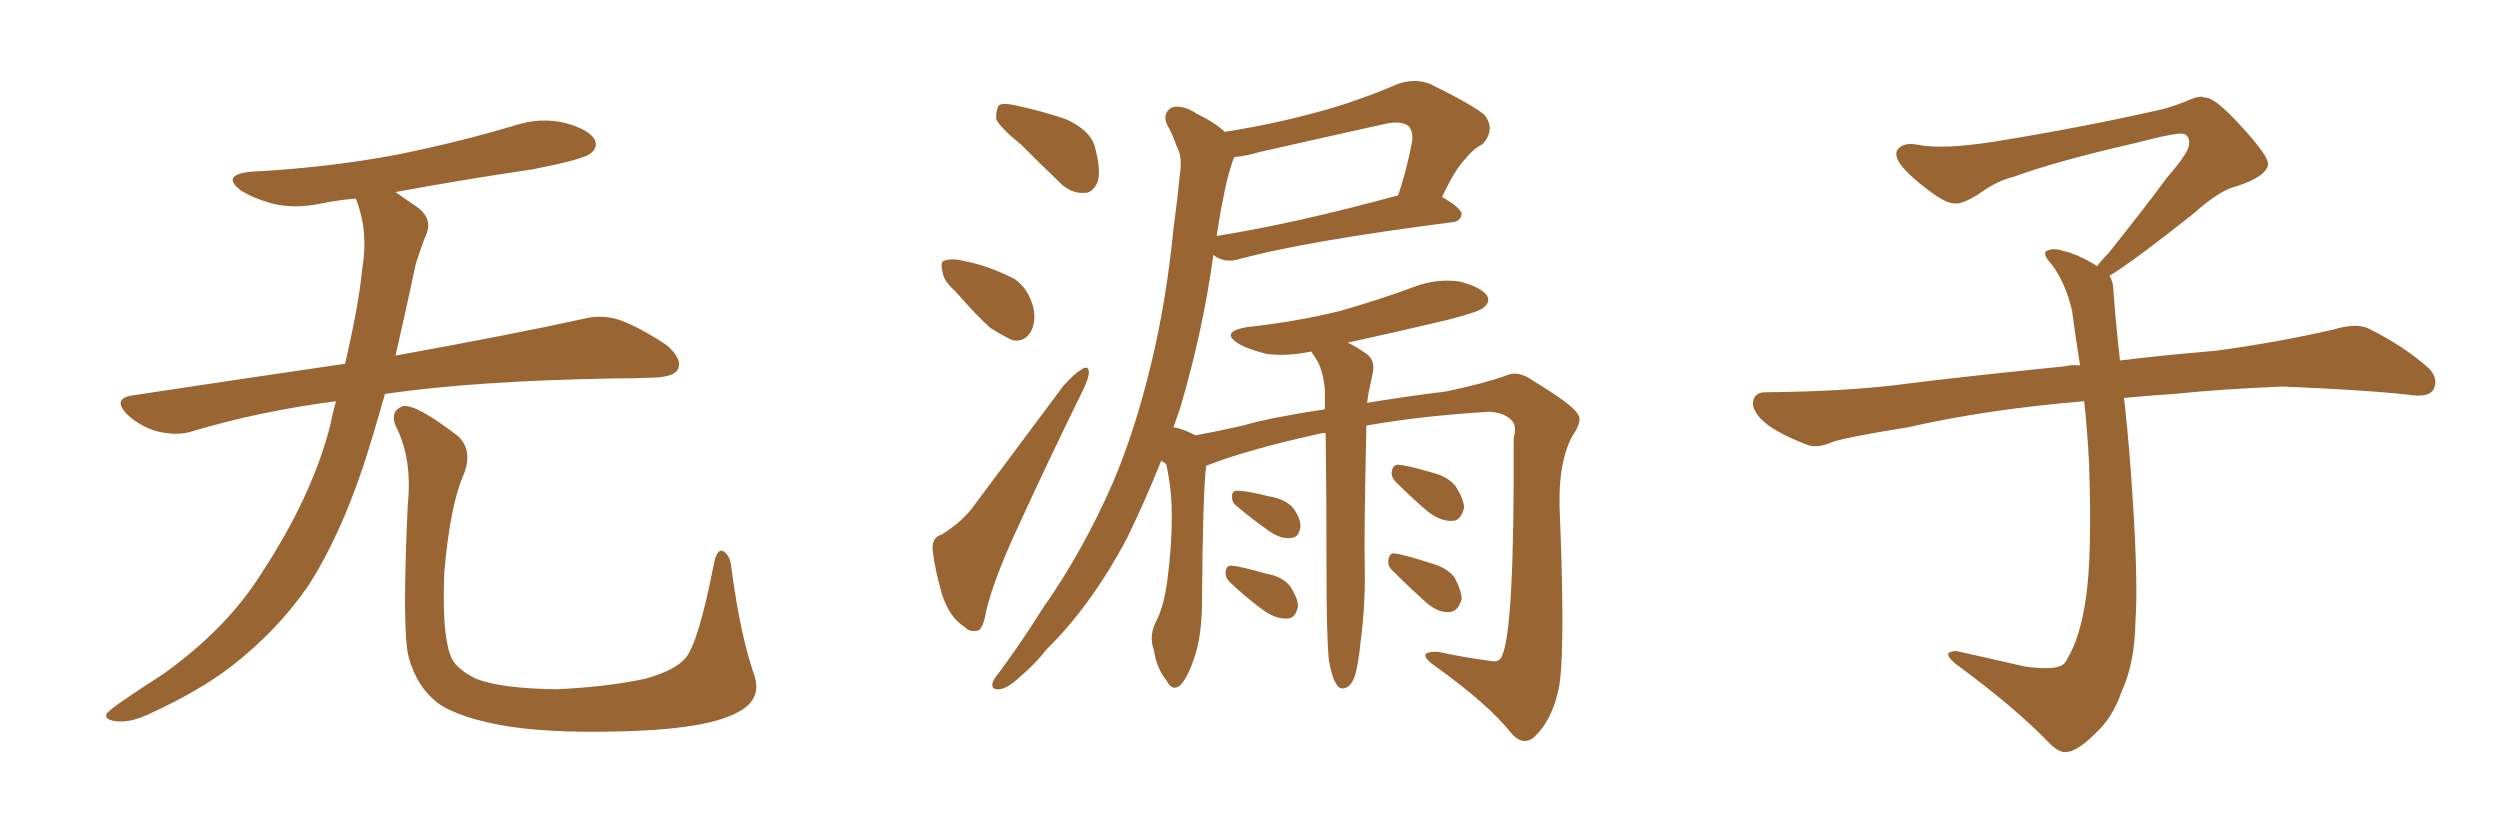 <svg xmlns="http://www.w3.org/2000/svg" xmlns:xlink="http://www.w3.org/1999/xlink" width="450" height="150"><path fill="#996633" padding="10" d="M60.50 72.22L60.50 72.22Q46.88 73.97 34.57 77.64L34.57 77.64Q31.93 78.52 28.27 77.64L28.27 77.64Q25.20 76.76 22.85 74.56L22.85 74.56Q20.21 71.78 23.73 71.19L23.73 71.19Q43.95 68.12 62.11 65.48L62.11 65.48Q64.60 54.79 65.19 48.49L65.19 48.49Q66.36 41.75 64.16 36.04L64.16 36.04Q64.01 35.74 64.01 35.74L64.01 35.74Q60.64 36.04 57.86 36.62L57.86 36.62Q53.03 37.65 48.93 36.62L48.93 36.62Q45.70 35.74 43.36 34.28L43.36 34.28Q39.70 31.49 45.12 30.91L45.12 30.91Q59.18 30.18 71.48 27.83L71.48 27.83Q82.47 25.63 92.72 22.56L92.72 22.56Q97.27 21.09 101.66 22.12L101.66 22.12Q106.05 23.29 107.08 25.20L107.08 25.20Q107.67 26.66 106.20 27.69L106.20 27.69Q104.88 28.71 95.95 30.47L95.95 30.47Q83.06 32.37 71.19 34.57L71.19 34.57Q72.80 35.74 75 37.21L75 37.21Q78.08 39.40 76.61 42.48L76.61 42.48Q75.88 44.24 74.85 47.46L74.85 47.46Q72.95 56.40 71.19 64.01L71.19 64.01Q92.14 60.21 104.88 57.42L104.88 57.42Q108.25 56.54 111.47 57.57L111.47 57.57Q115.14 58.89 119.97 62.11L119.97 62.11Q122.90 64.60 122.02 66.50L122.02 66.50Q121.29 67.82 117.77 67.97L117.77 67.97Q114.40 68.12 110.45 68.12L110.45 68.12Q85.55 68.55 69.29 70.90L69.29 70.90Q67.24 78.22 65.33 84.08L65.33 84.08Q61.08 96.68 55.66 105.18L55.66 105.18Q50.10 113.38 41.60 119.97L41.60 119.97Q35.89 124.37 26.95 128.47L26.95 128.47Q23.29 130.22 20.65 129.79L20.65 129.79Q18.75 129.49 19.19 128.47L19.19 128.47Q19.92 127.59 22.56 125.83L22.56 125.83Q25.78 123.63 29.44 121.29L29.44 121.29Q40.87 113.09 47.02 103.27L47.02 103.27Q56.25 89.21 59.47 76.46L59.47 76.46Q59.91 74.12 60.50 72.22ZM135.64 121.14L135.64 121.14L135.64 121.14Q137.40 125.83 132.86 128.17L132.86 128.17Q127.88 130.96 114.99 131.54L114.99 131.54Q100.78 132.13 91.85 130.81L91.85 130.81Q82.76 129.35 78.81 126.56L78.81 126.56Q75 123.63 73.54 118.21L73.54 118.21Q72.36 113.53 73.39 90.97L73.39 90.97Q74.27 82.47 71.19 76.61L71.19 76.61Q70.17 73.97 72.51 73.10L72.51 73.10Q74.85 72.66 82.47 78.52L82.47 78.52Q85.25 81.15 83.35 85.69L83.35 85.69Q81.01 91.11 79.98 102.98L79.98 102.98Q79.54 113.67 81.01 117.77L81.01 117.77Q81.74 120.26 85.69 122.17L85.69 122.17Q90.09 123.93 100.20 124.07L100.20 124.07Q109.42 123.63 116.16 122.17L116.16 122.17Q121.44 120.70 123.34 118.51L123.34 118.51Q125.68 115.87 128.47 101.66L128.47 101.66Q129.05 98.44 130.37 99.32L130.37 99.32Q131.54 100.20 131.69 102.54L131.69 102.54Q133.30 114.40 135.64 121.14ZM183.84 26.07L183.84 26.07Q179.88 22.85 179.30 21.39L179.30 21.39Q179.30 19.48 179.88 18.90L179.88 18.90Q180.76 18.46 183.11 19.04L183.11 19.04Q187.94 20.07 192.04 21.53L192.04 21.53Q196.14 23.44 197.02 26.22L197.02 26.22Q198.19 30.47 197.61 32.67L197.61 32.67Q196.73 34.72 195.26 34.72L195.26 34.72Q192.77 34.86 190.87 32.96L190.87 32.96Q187.06 29.30 183.84 26.07ZM171.97 52.44L171.97 52.44Q169.78 50.54 169.63 48.78L169.63 48.78Q169.19 47.02 170.07 46.88L170.07 46.88Q171.39 46.44 173.73 47.02L173.73 47.02Q175.20 47.31 176.66 47.75L176.66 47.75Q179.88 48.78 182.67 50.24L182.67 50.24Q185.16 52.00 186.04 55.52L186.04 55.52Q186.47 57.86 185.60 59.62L185.60 59.62Q184.42 61.67 182.23 61.23L182.23 61.23Q180.62 60.50 178.27 59.03L178.27 59.03Q175.93 56.98 171.97 52.44ZM169.48 96.24L169.48 96.24Q173.44 93.75 175.34 90.97L175.34 90.97Q182.81 81.01 191.31 69.58L191.31 69.58Q193.21 67.38 194.68 66.50L194.68 66.50Q196.00 65.63 196.00 67.09L196.00 67.09Q196.00 67.97 194.97 70.17L194.97 70.17Q188.96 82.32 182.67 96.09L182.67 96.09Q178.86 104.44 177.54 109.86L177.54 109.86Q176.95 113.38 175.93 113.53L175.93 113.53Q174.46 113.82 173.58 112.79L173.58 112.79Q171.09 111.33 169.63 107.23L169.63 107.23Q168.31 102.69 167.87 99.02L167.87 99.02Q167.72 96.68 169.48 96.24ZM239.21 118.95L239.21 118.95Q238.77 114.84 238.77 102.54L238.77 102.54Q238.77 88.18 238.62 77.93L238.62 77.93Q237.89 77.93 237.45 78.08L237.45 78.08Q224.27 81.01 217.24 83.79L217.24 83.79Q216.94 83.79 217.09 83.94L217.09 83.94Q216.50 89.21 216.36 108.11L216.36 108.11Q216.36 114.55 214.89 118.65L214.89 118.65Q213.57 122.46 212.26 123.49L212.26 123.49Q210.94 124.37 210.06 122.61L210.06 122.61Q208.15 120.26 207.71 117.04L207.71 117.04Q206.84 114.70 207.86 112.35L207.86 112.35Q209.62 109.13 210.21 103.71L210.21 103.71Q211.23 95.51 210.79 89.21L210.79 89.21Q210.50 86.13 209.91 83.50L209.91 83.50Q209.18 83.06 209.03 82.91L209.03 82.91Q206.10 90.23 202.88 96.83L202.88 96.83Q196.44 108.98 188.38 116.89L188.38 116.89Q186.33 119.53 183.54 121.88L183.54 121.88Q181.35 123.93 179.88 124.07L179.88 124.07Q178.27 124.22 178.71 122.75L178.71 122.75Q179.00 122.02 179.88 121.00L179.88 121.00Q183.98 115.43 187.65 109.57L187.65 109.57Q194.97 99.17 200.39 86.72L200.39 86.72Q204.35 77.34 207.13 65.77L207.13 65.77Q209.91 54.49 211.23 41.16L211.23 41.16Q211.96 35.74 212.40 31.20L212.40 31.20Q212.84 28.13 211.82 26.37L211.82 26.37Q210.94 23.88 210.06 22.41L210.06 22.41Q209.18 20.36 210.94 19.34L210.94 19.34Q212.84 18.75 215.48 20.51L215.48 20.51Q218.55 21.97 220.46 23.73L220.46 23.73Q228.96 22.41 237.01 20.21L237.01 20.21Q244.19 18.31 251.66 15.09L251.66 15.09Q254.74 14.06 257.37 15.09L257.37 15.09Q264.84 18.75 267.19 20.65L267.19 20.65Q269.24 23.29 266.89 25.93L266.89 25.93Q265.14 26.81 263.67 28.71L263.67 28.71Q261.91 30.47 259.57 35.45L259.57 35.45Q263.09 37.50 263.09 38.53L263.09 38.53Q262.94 39.84 261.47 39.99L261.47 39.99Q235.25 43.36 223.24 46.58L223.24 46.58Q221.48 47.17 220.02 46.73L220.02 46.73Q218.99 46.44 218.41 45.85L218.41 45.85Q216.50 59.77 212.40 73.54L212.40 73.54Q211.82 75.15 211.23 76.90L211.23 76.90Q212.99 77.20 214.89 78.22L214.89 78.22Q215.04 78.22 215.19 78.37L215.19 78.37Q219.14 77.64 223.68 76.61L223.68 76.61Q228.66 75.15 238.48 73.68L238.48 73.68Q238.48 71.63 238.48 70.17L238.48 70.17Q238.18 66.94 237.16 65.04L237.16 65.04Q236.72 64.31 236.13 63.43L236.13 63.43Q235.99 63.28 235.99 63.28L235.99 63.28Q231.74 64.16 228.08 63.72L228.08 63.72Q225 62.99 223.10 61.96L223.10 61.96Q219.43 59.77 224.41 58.89L224.41 58.89Q233.64 57.86 241.26 55.96L241.26 55.96Q248.44 53.91 254.74 51.56L254.74 51.56Q258.69 50.10 262.79 50.68L262.79 50.68Q266.60 51.71 267.63 53.17L267.63 53.17Q268.36 54.35 267.04 55.37L267.04 55.37Q266.31 56.10 260.60 57.57L260.60 57.57Q251.37 59.77 242.58 61.67L242.58 61.67Q243.90 62.26 245.80 63.57L245.80 63.57Q247.56 64.75 247.12 66.94L247.12 66.94Q246.83 68.55 246.39 70.46L246.39 70.46Q246.24 71.19 246.09 72.51L246.09 72.51Q252.25 71.48 260.30 70.46L260.30 70.46Q267.33 68.99 271.29 67.53L271.29 67.53Q273.34 66.65 275.98 68.55L275.98 68.55Q283.01 72.80 284.03 74.56L284.03 74.56Q284.91 75.73 283.01 78.52L283.01 78.52Q280.22 83.64 280.81 93.46L280.81 93.46Q281.84 119.82 280.37 124.80L280.37 124.80Q279.20 129.64 276.42 132.42L276.42 132.42Q274.37 134.47 272.17 132.13L272.17 132.13Q267.92 126.71 257.81 119.53L257.81 119.53Q254.88 117.19 258.84 117.33L258.84 117.33Q263.67 118.36 268.21 118.95L268.21 118.95Q269.97 119.38 270.41 117.92L270.41 117.92Q272.61 113.09 272.46 78.81L272.46 78.81Q273.05 76.76 272.17 75.73L272.17 75.73Q270.85 74.27 268.07 74.12L268.07 74.12Q255.76 74.85 245.95 76.61L245.95 76.61Q245.51 96.53 245.65 101.95L245.65 101.95Q245.80 108.69 244.92 115.43L244.92 115.43Q244.48 119.68 243.90 121.58L243.90 121.58Q243.31 123.34 242.29 123.78L242.29 123.78Q241.26 124.22 240.67 123.34L240.67 123.34Q239.79 122.17 239.21 118.95ZM220.31 35.01L220.31 35.01Q219.58 38.53 218.99 42.48L218.99 42.48Q233.50 40.14 251.66 35.16L251.66 35.16Q253.13 30.91 254.15 25.63L254.15 25.63Q254.44 23.73 253.56 22.71L253.56 22.71Q252.25 21.68 249.46 22.27L249.46 22.27Q238.18 24.76 226.61 27.39L226.61 27.39Q224.12 28.13 222.22 28.27L222.22 28.27Q221.92 28.71 221.78 29.30L221.78 29.30Q220.90 31.93 220.31 35.01ZM222.80 91.26L222.80 91.26Q221.78 90.53 221.78 89.65L221.78 89.65Q221.63 88.33 222.66 88.33L222.66 88.33Q224.41 88.33 228.52 89.36L228.52 89.36Q231.15 89.79 232.62 91.26L232.62 91.26Q234.08 93.16 234.08 94.63L234.08 94.63Q233.94 96.68 232.47 96.83L232.47 96.83Q230.71 97.12 228.52 95.65L228.52 95.65Q225.59 93.60 222.80 91.26ZM221.63 105.03L221.63 105.03Q220.61 104.15 220.61 103.13L220.61 103.13Q220.61 101.81 221.63 101.81L221.63 101.81Q223.39 101.95 227.93 103.27L227.93 103.27Q230.71 103.71 232.18 105.47L232.18 105.47Q233.64 107.67 233.64 109.13L233.64 109.13Q233.20 111.33 231.74 111.33L231.74 111.33Q229.83 111.47 227.64 110.01L227.64 110.01Q224.41 107.67 221.63 105.03ZM251.51 87.01L251.51 87.01Q250.49 86.13 250.49 85.11L250.49 85.11Q250.63 83.64 251.66 83.64L251.66 83.64Q253.42 83.79 257.96 85.11L257.96 85.11Q260.74 85.84 262.06 87.60L262.06 87.60Q263.53 89.94 263.53 91.41L263.53 91.41Q262.94 93.75 261.47 93.75L261.47 93.75Q259.42 93.90 257.08 92.14L257.08 92.14Q254.30 89.79 251.51 87.01ZM250.78 102.83L250.78 102.83L250.78 102.83Q249.76 101.95 249.90 100.93L249.90 100.93Q250.05 99.46 251.07 99.61L251.07 99.61Q252.98 99.90 257.52 101.37L257.52 101.37Q260.30 102.10 261.77 103.86L261.77 103.86Q263.09 106.35 263.09 107.81L263.09 107.81Q262.50 110.16 260.74 110.16L260.74 110.16Q258.84 110.30 256.64 108.40L256.64 108.40Q253.56 105.62 250.78 102.83ZM379.69 49.66L379.69 49.66L379.69 49.66Q380.42 50.68 380.42 52.44L380.42 52.44Q380.71 56.54 381.30 62.26L381.30 62.26Q381.45 63.13 381.59 64.89L381.59 64.89Q388.62 64.01 398.88 63.13L398.88 63.13Q409.72 61.67 419.97 59.33L419.97 59.33Q423.93 58.15 426.12 59.03L426.12 59.03Q432.71 62.26 437.26 66.36L437.26 66.36Q439.01 68.26 437.99 70.17L437.99 70.17Q437.11 71.63 433.45 71.04L433.45 71.04Q425.54 70.17 410.89 69.58L410.89 69.58Q399.90 70.02 391.41 70.90L391.41 70.90Q386.87 71.19 382.32 71.63L382.32 71.63Q382.91 76.61 383.50 84.23L383.50 84.23Q384.96 103.86 384.38 111.91L384.38 111.91Q384.23 119.53 381.88 124.51L381.88 124.51Q380.27 129.20 377.20 131.98L377.20 131.98Q373.97 135.21 372.07 135.35L372.07 135.35Q370.75 135.64 368.85 133.74L368.85 133.74Q362.84 127.44 351.86 119.38L351.86 119.38Q350.54 118.21 350.68 117.63L350.68 117.63Q351.12 117.19 352.15 117.19L352.15 117.19Q358.15 118.51 364.45 119.97L364.45 119.97Q368.85 120.56 370.61 119.97L370.61 119.97Q371.63 119.68 372.07 118.65L372.07 118.65Q374.41 114.84 375.44 107.81L375.44 107.81Q376.61 100.20 376.03 83.35L376.03 83.35Q375.73 77.49 375.15 72.22L375.15 72.22Q357.57 73.68 343.51 76.90L343.51 76.90Q332.52 78.66 329.88 79.54L329.88 79.54Q327.25 80.71 325.49 80.13L325.49 80.13Q320.80 78.37 318.16 76.46L318.16 76.46Q315.38 74.27 315.53 72.36L315.53 72.36Q315.82 70.61 317.72 70.61L317.72 70.61Q333.25 70.46 343.80 68.99L343.80 68.99Q353.17 67.82 371.78 65.92L371.78 65.92Q372.95 65.63 374.41 65.77L374.41 65.77Q373.54 60.35 372.95 55.81L372.95 55.81Q371.78 50.98 369.43 47.75L369.43 47.75Q367.68 45.85 368.26 45.26L368.26 45.26Q369.43 44.53 371.19 45.12L371.19 45.12Q373.97 45.70 377.49 47.90L377.49 47.90Q378.22 46.88 379.54 45.56L379.54 45.56Q386.43 36.91 390.09 31.93L390.09 31.93Q394.04 27.39 394.04 25.93L394.04 25.93Q394.19 24.76 393.31 24.17L393.31 24.17Q392.58 23.58 384.23 25.78L384.23 25.78Q370.17 29.00 362.55 31.79L362.55 31.79Q359.47 32.52 356.25 34.86L356.25 34.86Q353.32 36.77 351.86 36.62L351.86 36.62Q350.24 36.62 347.17 34.28L347.17 34.28Q343.65 31.64 342.19 29.74L342.19 29.74Q341.02 28.13 341.46 27.10L341.46 27.10Q342.48 25.49 345.26 26.07L345.26 26.07Q349.66 26.95 359.03 25.49L359.03 25.49Q375.29 22.85 389.36 19.63L389.36 19.63Q391.99 18.90 394.34 17.87L394.34 17.87Q396.24 17.14 396.83 17.58L396.83 17.58Q398.44 17.29 403.27 22.56L403.27 22.56Q408.40 28.13 408.25 29.59L408.25 29.59Q407.96 31.79 402.54 33.54L402.54 33.54Q399.46 34.28 394.92 38.38L394.92 38.38Q384.23 46.88 379.69 49.66Z"/></svg>